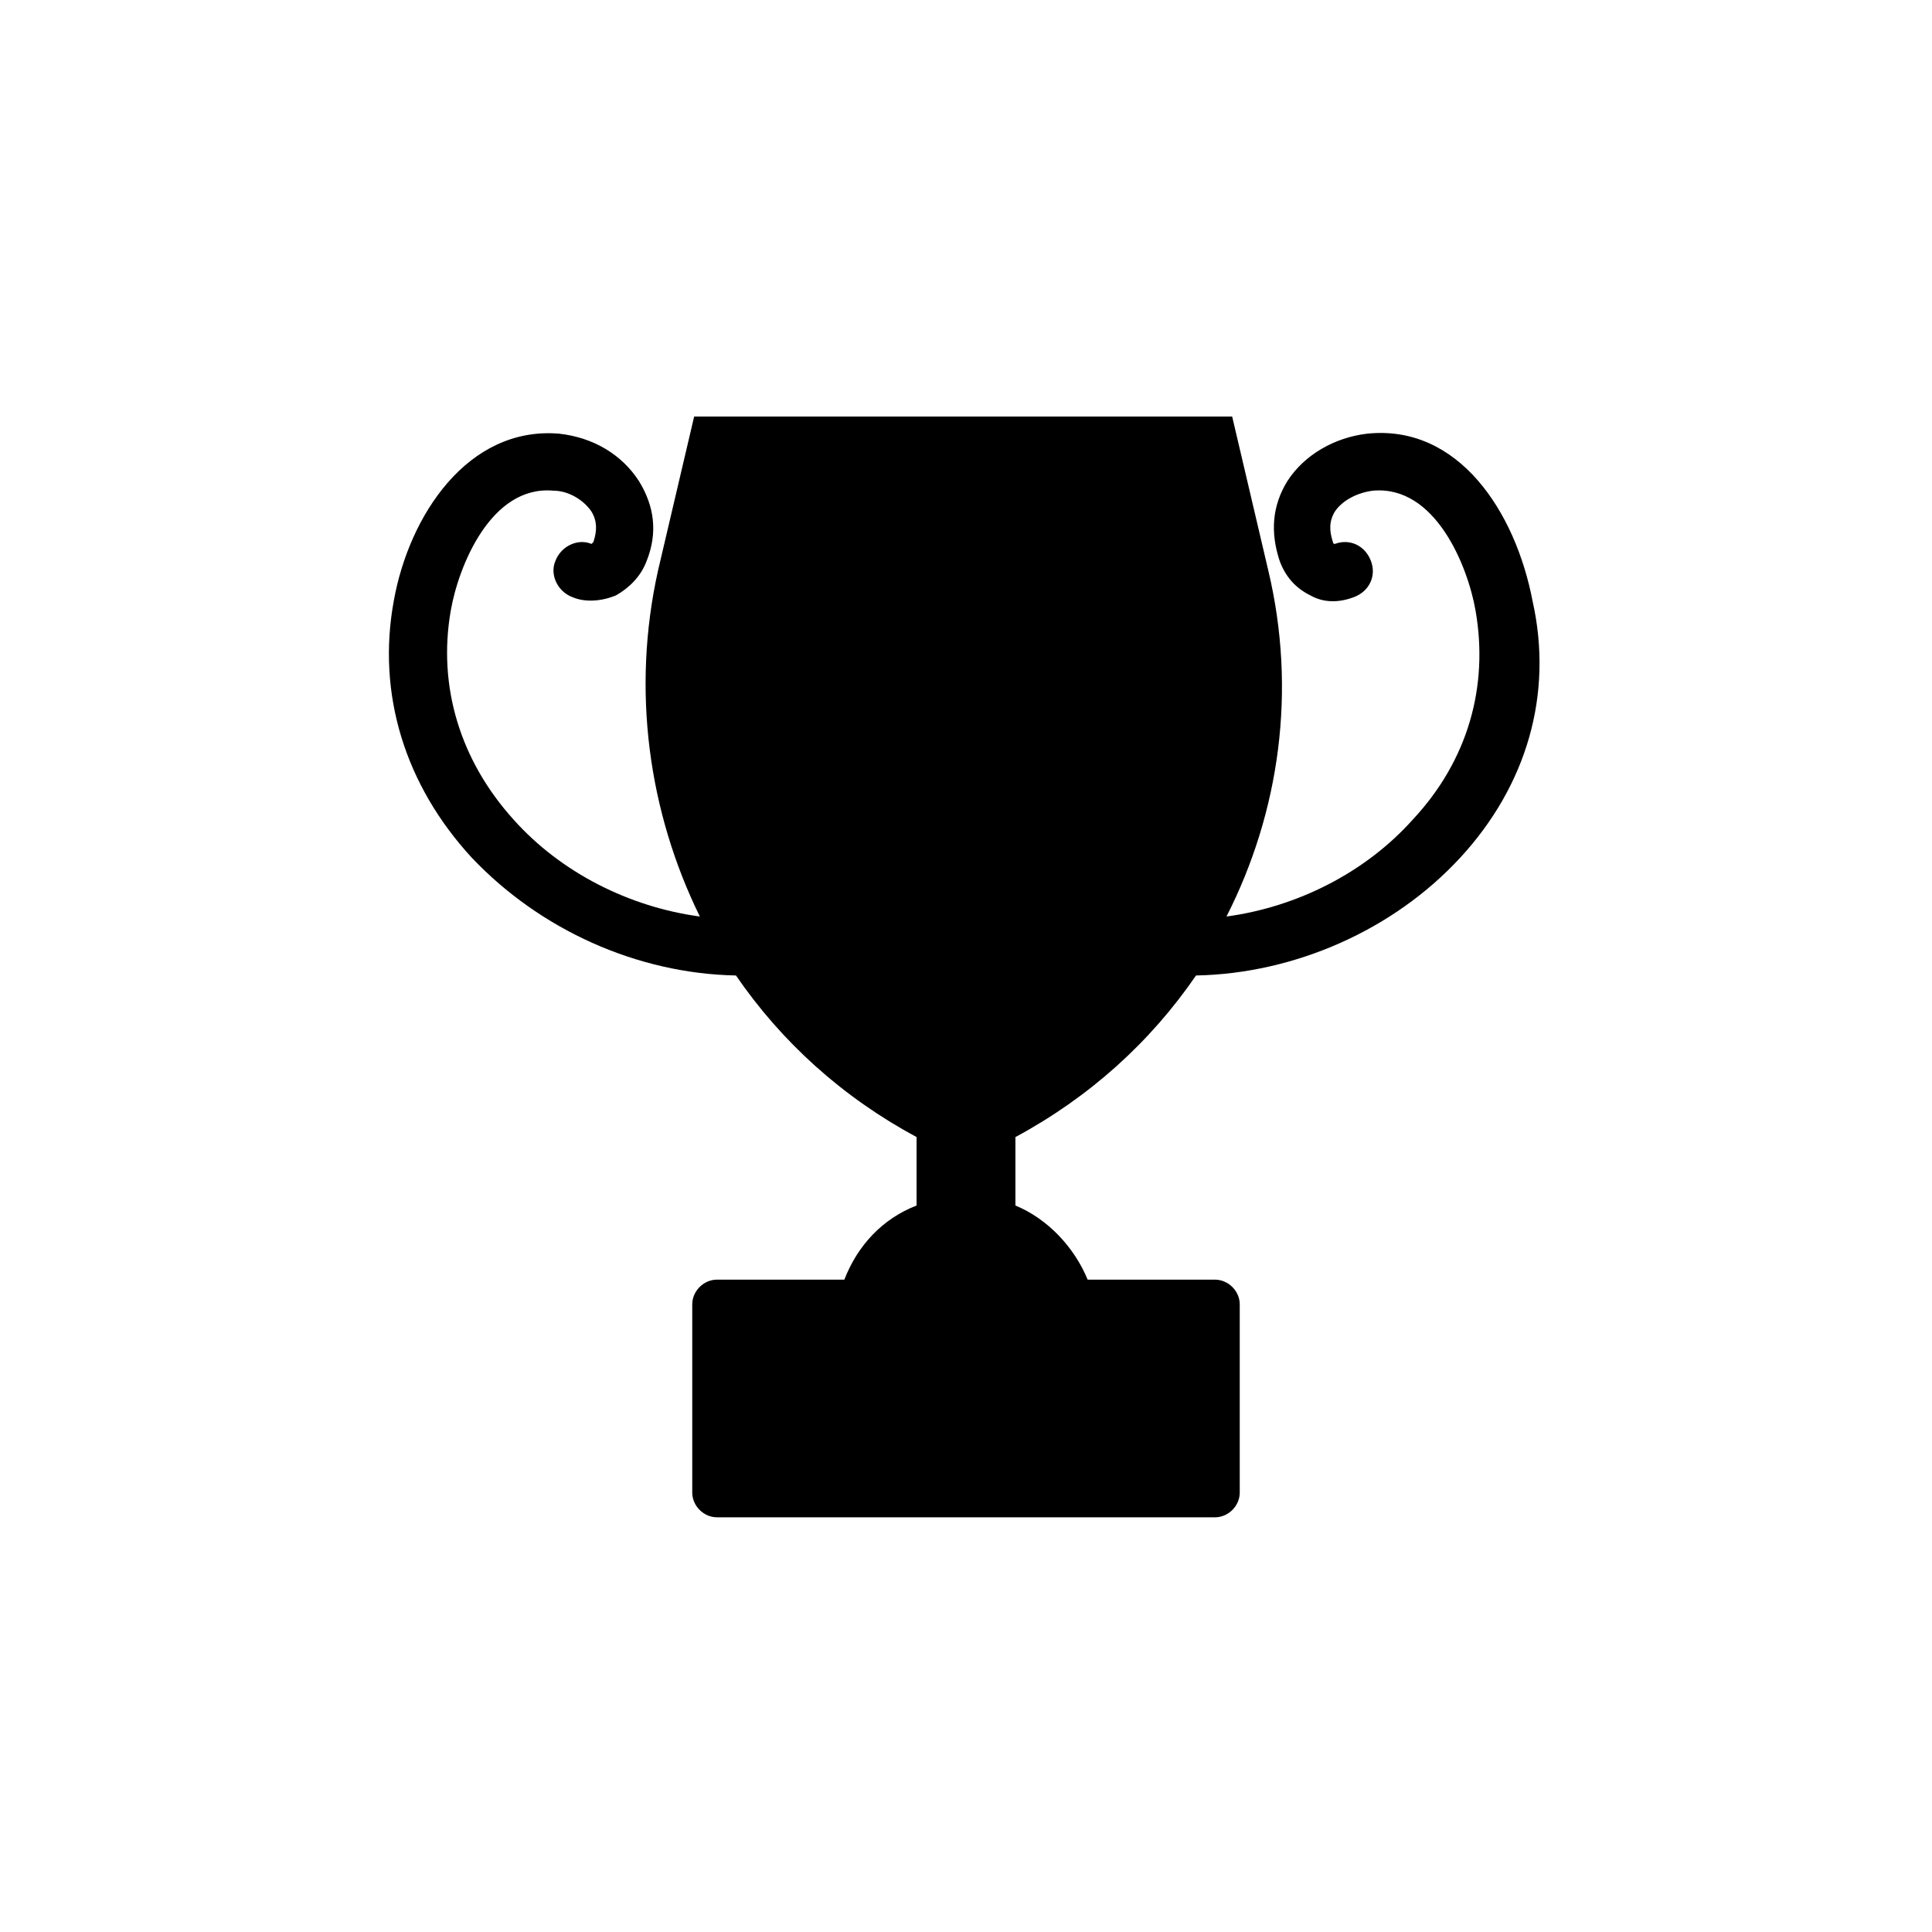 <?xml version="1.0" encoding="UTF-8"?>
<!-- Uploaded to: ICON Repo, www.svgrepo.com, Generator: ICON Repo Mixer Tools -->
<svg fill="#000000" width="800px" height="800px" version="1.1" viewBox="144 144 512 512" xmlns="http://www.w3.org/2000/svg">
 <path d="m530.99 371.28c-17.633 19.145-43.832 30.73-70.031 31.234-12.09 17.633-28.215 32.242-47.863 42.824v18.137c8.566 3.527 15.617 11.082 19.145 19.648h33.754c3.527 0 6.551 3.023 6.551 6.551v49.879c0 3.527-3.023 6.551-6.551 6.551l-131.99-0.004c-3.527 0-6.551-3.023-6.551-6.551v-49.879c0-3.527 3.023-6.551 6.551-6.551h33.754c3.527-9.07 10.078-16.121 19.145-19.648v-18.133c-19.648-10.578-35.77-25.191-47.863-42.824-26.199-0.504-51.891-12.09-70.031-31.234-17.633-19.145-25.191-43.328-20.656-68.016 4.031-22.672 19.648-46.352 43.832-44.336 9.07 1.008 16.625 5.543 21.16 12.594 4.031 6.551 5.039 13.602 2.016 21.16-1.512 4.031-4.535 7.055-8.062 9.07-3.527 1.512-8.062 2.016-11.586 0.504-4.031-1.512-6.047-6.047-4.535-9.574 1.512-4.031 6.047-6.047 9.574-4.535l0.504-0.504c1.008-3.023 1.008-5.543-0.504-8.062-2.016-3.023-6.047-5.543-10.078-5.543-16.625-1.512-25.191 20.152-27.207 31.738-3.527 20.152 2.519 39.801 16.625 55.418 12.594 14.105 30.73 23.176 49.375 25.695-13.602-27.711-18.137-59.953-11.082-91.691l9.574-40.809h142.58l9.574 40.809c7.559 31.738 3.023 63.984-11.082 91.691 18.641-2.519 36.777-11.586 49.375-25.695 14.609-15.617 20.152-35.266 16.625-55.418-2.016-11.586-10.578-33.25-27.207-31.738-4.031 0.504-8.062 2.519-10.078 5.543-1.512 2.519-1.512 5.039-0.504 8.062 0 0.504 0.504 0.504 0.504 0.504 4.031-1.512 8.062 0.504 9.574 4.535s-0.504 8.062-4.535 9.574c-4.031 1.512-8.062 1.512-11.586-0.504-4.031-2.016-6.551-5.039-8.062-9.07-2.519-7.559-2.016-14.609 2.016-21.16 4.535-7.055 12.594-11.586 21.16-12.594 24.184-2.519 39.297 20.656 43.832 44.336 5.539 24.688-1.516 48.871-19.148 68.016z"/>
</svg>